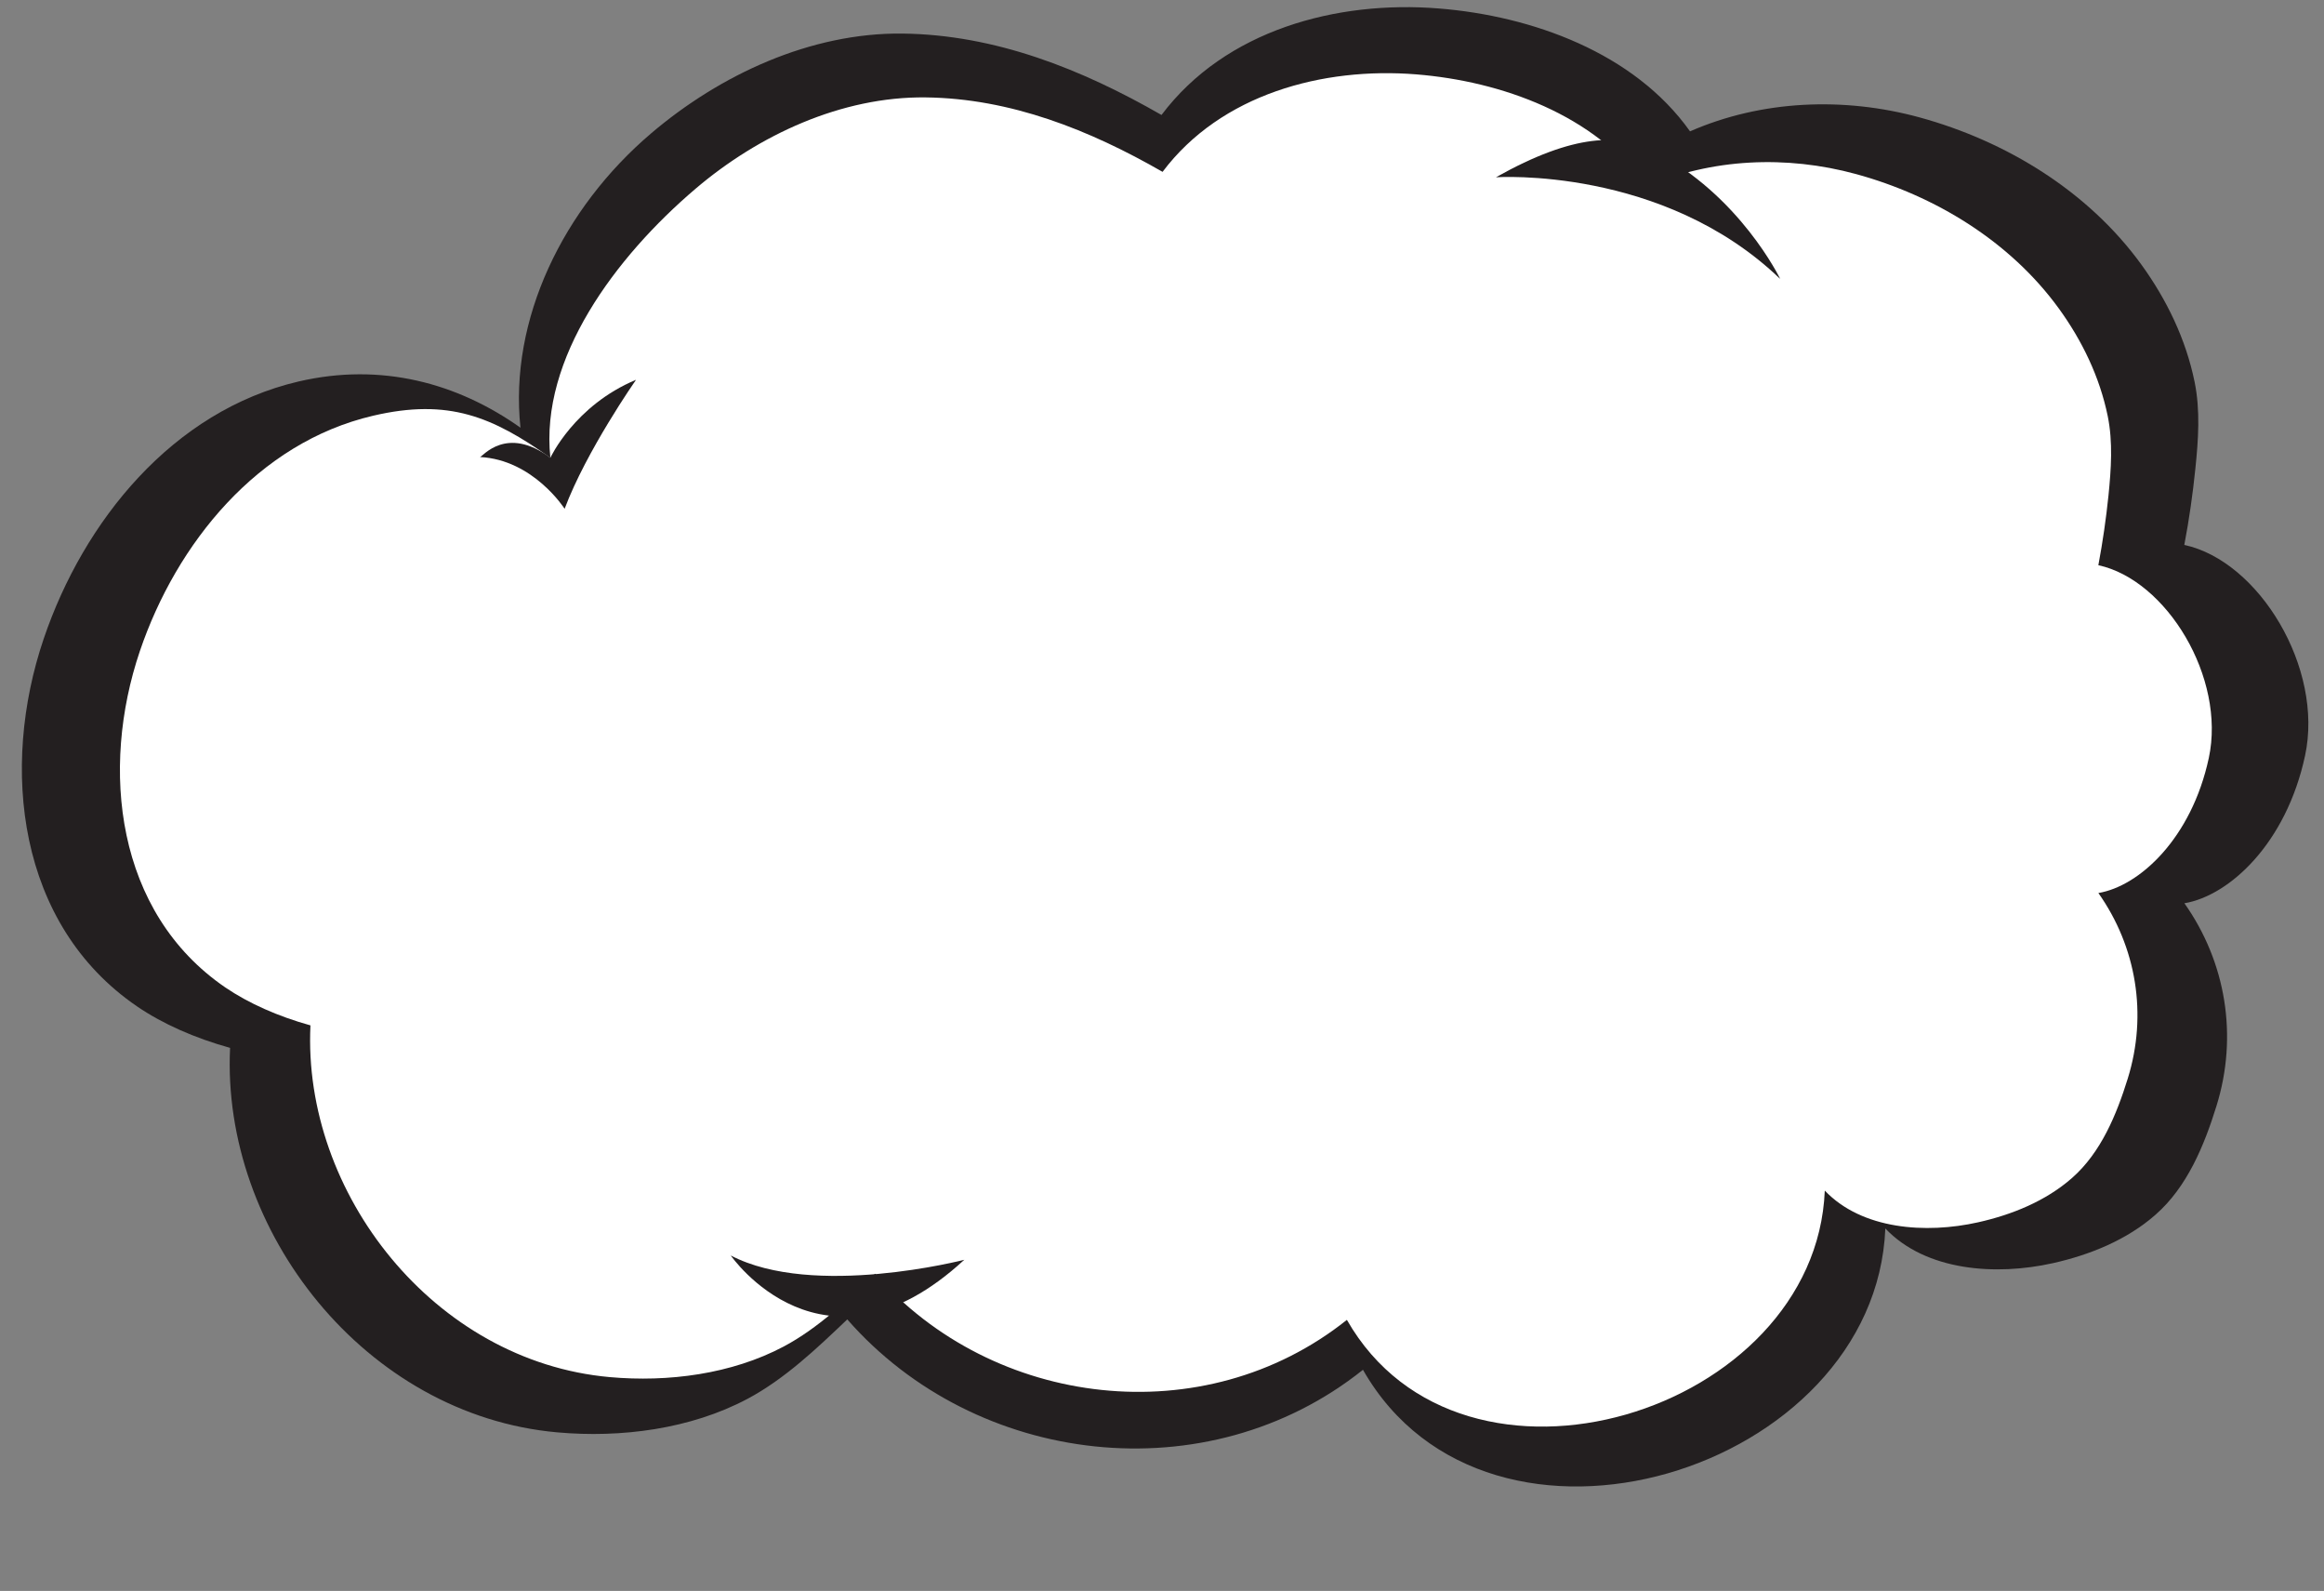 <?xml version="1.0" encoding="UTF-8"?><svg xmlns="http://www.w3.org/2000/svg" xmlns:xlink="http://www.w3.org/1999/xlink" height="255.0" preserveAspectRatio="xMidYMid meet" version="1.0" viewBox="25.8 92.9 372.6 255.0" width="372.6" zoomAndPan="magnify"><rect x="25.8" y="92.9" width="372.6" height="255.0" fill="#808080" stroke="none"/><g><g id="change1_1"><path d="M 47.77 254.203 C 51.836 256.988 57.027 259.285 62.688 260.855 C 61.266 290.203 84.34 319.727 115.141 322.48 C 125.344 323.398 136.504 321.965 145.641 317.109 C 151.617 313.93 156.773 309.012 161.641 304.375 C 182.242 327.918 219.312 332.418 244.32 312.453 C 264.559 347.906 326.496 328.797 328.07 289.801 C 334.586 296.648 345.812 297.402 354.922 295.363 C 360.859 294.039 366.793 291.645 371.406 287.582 C 376.477 283.129 379.203 276.48 381.16 270.168 C 384.652 258.941 382.68 247.105 376.02 237.676 C 383.23 236.461 392.34 228.09 395.363 214.023 C 398.391 199.969 387.969 182.82 376.004 180.242 C 376.781 176.16 377.367 172.059 377.777 168.008 C 378.254 163.414 378.586 158.68 377.656 154.121 C 376.254 147.262 373.176 140.895 369.074 135.246 C 360.539 123.508 347.406 115.504 333.539 111.711 C 321.375 108.391 308.191 108.949 296.758 113.953 C 287.801 101.336 271.395 95.453 256.492 94.258 C 240.094 92.93 222.258 97.723 212.02 111.328 C 199.25 103.996 185.41 98.457 170.496 98.281 C 155.773 98.113 141.242 104.871 130.195 114.273 C 116.117 126.25 107.395 144.078 109.246 161.453 C 99.156 154.297 86.93 150.957 73.664 154.047 C 53.48 158.766 39.203 176.402 32.801 195.297 C 25.816 215.902 28.566 241.082 47.77 254.203" fill="#231f20"/></g><g id="change2_1"><path d="M 61.922 251.168 C 65.641 253.703 70.391 255.812 75.574 257.25 C 74.273 284.094 95.379 311.109 123.559 313.625 C 132.895 314.465 143.105 313.156 151.469 308.711 C 156.934 305.805 161.648 301.301 166.102 297.059 C 184.953 318.594 218.863 322.719 241.742 304.449 C 260.262 336.883 316.926 319.406 318.363 283.73 C 324.324 289.992 334.594 290.684 342.93 288.816 C 348.355 287.605 353.789 285.414 358.008 281.703 C 362.645 277.629 365.145 271.543 366.938 265.77 C 370.133 255.488 368.324 244.668 362.227 236.035 C 368.824 234.93 377.16 227.27 379.93 214.398 C 382.695 201.539 373.16 185.855 362.223 183.492 C 362.926 179.758 363.465 176.012 363.848 172.301 C 364.27 168.098 364.574 163.766 363.727 159.598 C 362.441 153.324 359.625 147.496 355.879 142.336 C 348.066 131.586 336.055 124.266 323.363 120.797 C 312.234 117.758 300.18 118.27 289.715 122.844 C 281.523 111.297 266.512 105.922 252.871 104.82 C 237.871 103.617 221.555 108 212.191 120.445 C 200.508 113.738 187.844 108.668 174.195 108.512 C 160.734 108.355 147.441 114.535 137.332 123.137 C 124.449 134.098 112.34 150.383 114.039 166.273 C 104.809 159.727 97.75 156.695 85.609 159.535 C 67.148 163.848 54.086 179.98 48.223 197.262 C 41.836 216.117 44.348 239.16 61.922 251.168" fill="#fff"/></g><g id="change1_2"><path d="M 265.641 121.312 C 265.641 121.312 292.395 119.504 311.219 137.617 C 311.219 137.617 304.742 124.129 290.859 117.066 C 285.531 114.352 278.285 114.207 265.641 121.312" fill="#231f20"/></g><g id="change1_3"><path d="M 102.754 166.152 C 103.164 166.113 106.977 160.996 114.039 166.273 C 114.039 166.273 117.895 157.895 127.773 153.773 C 127.773 153.773 119.789 165.188 116.324 174.449 C 116.324 174.449 111.316 166.59 102.754 166.152" fill="#231f20"/></g><g id="change1_4"><path d="M 142.961 294.129 C 142.961 294.129 157.801 315.652 180.402 294.82 C 180.402 294.82 156.242 301.07 142.961 294.129" fill="#231f20"/></g></g></svg>